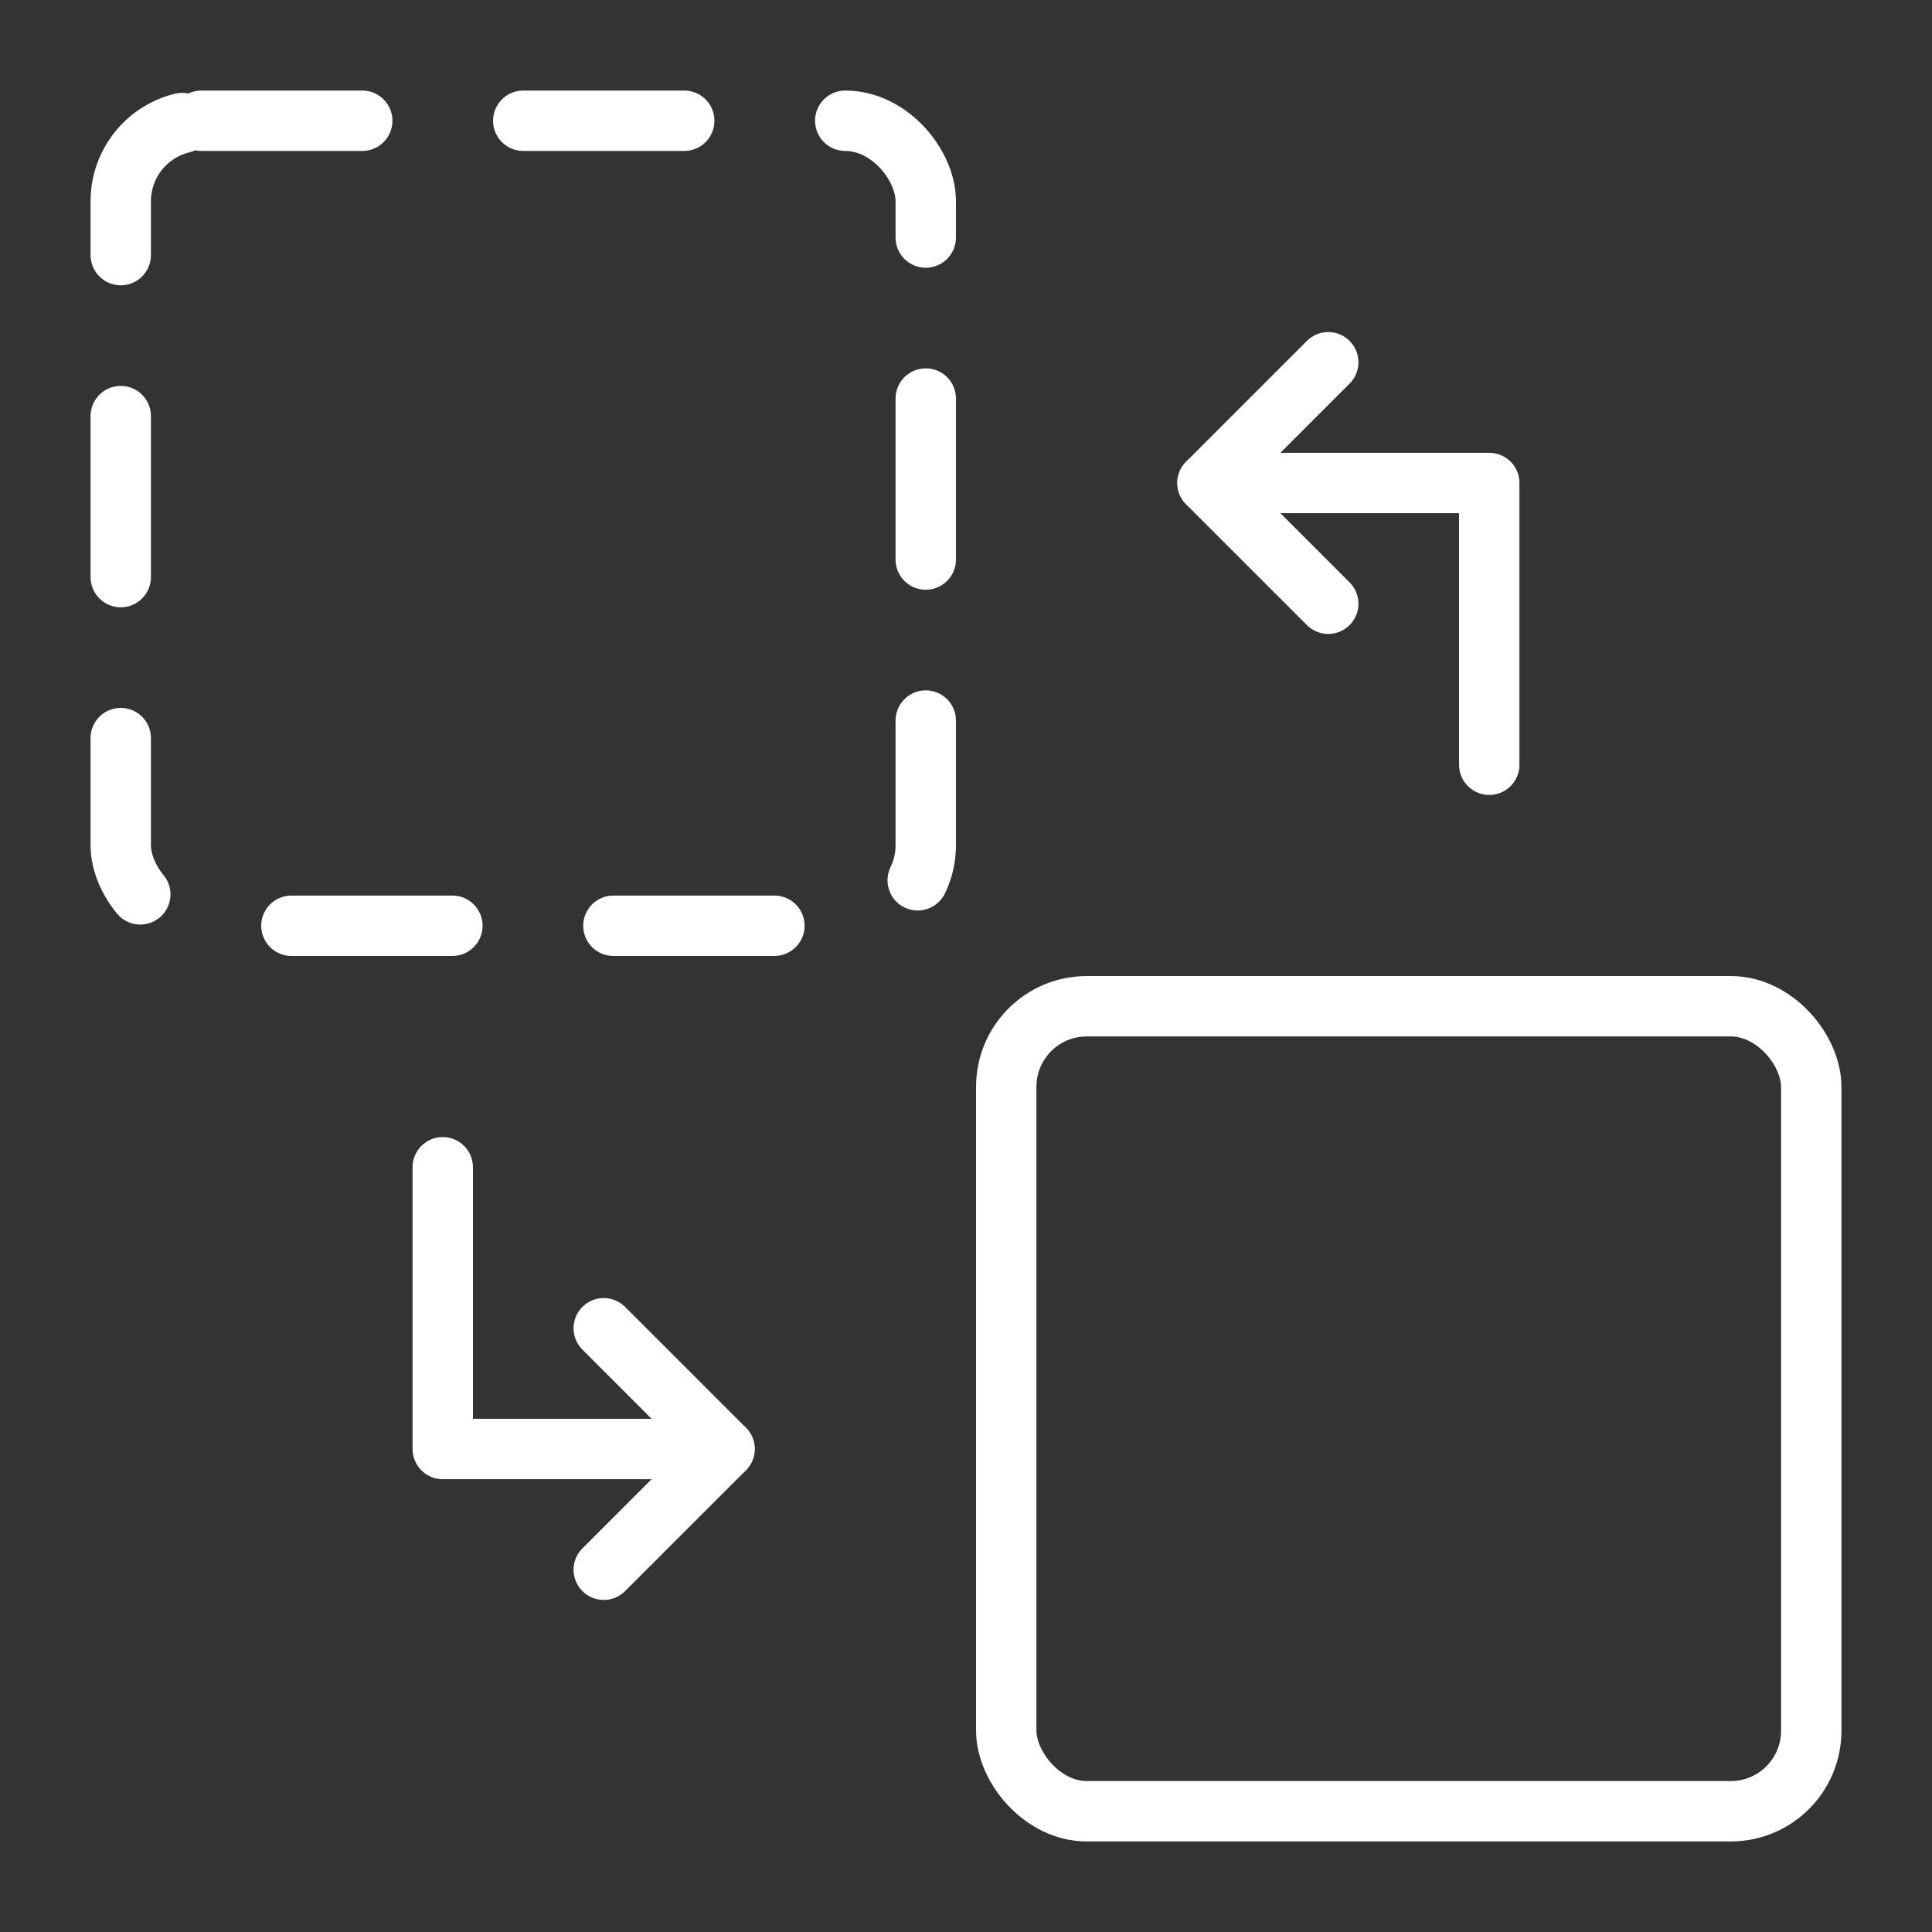 <?xml version="1.0" encoding="UTF-8"?>
<svg xmlns="http://www.w3.org/2000/svg" width="48" height="48" viewBox="0 0 48 48" fill="none">
  <rect x="0" y="0" width="48" height="48" fill="#333333" stroke="none"/>
  <path d="M37 19V12H30" stroke="white" stroke-width="1.5" stroke-linecap="round" stroke-linejoin="round"></path>
  <path d="M11 29V36H18" stroke="white" stroke-width="1.5" stroke-linecap="round" stroke-linejoin="round"></path>
  <path d="M33 9L30 12L33 15" stroke="white" stroke-width="1.5" stroke-linecap="round" stroke-linejoin="round"></path>
  <path d="M15 39L18 36L15 33" stroke="white" stroke-width="1.5" stroke-linecap="round" stroke-linejoin="round"></path>
  <rect x="25" y="25" width="20" height="20" rx="2" stroke="white" stroke-width="1.5" stroke-linecap="round" stroke-linejoin="round"></rect>
  <rect x="3" y="3" width="20" height="20" rx="2" stroke="white" stroke-width="1.5" stroke-linecap="round" stroke-linejoin="round" stroke-dasharray="4 4"></rect>
</svg>
